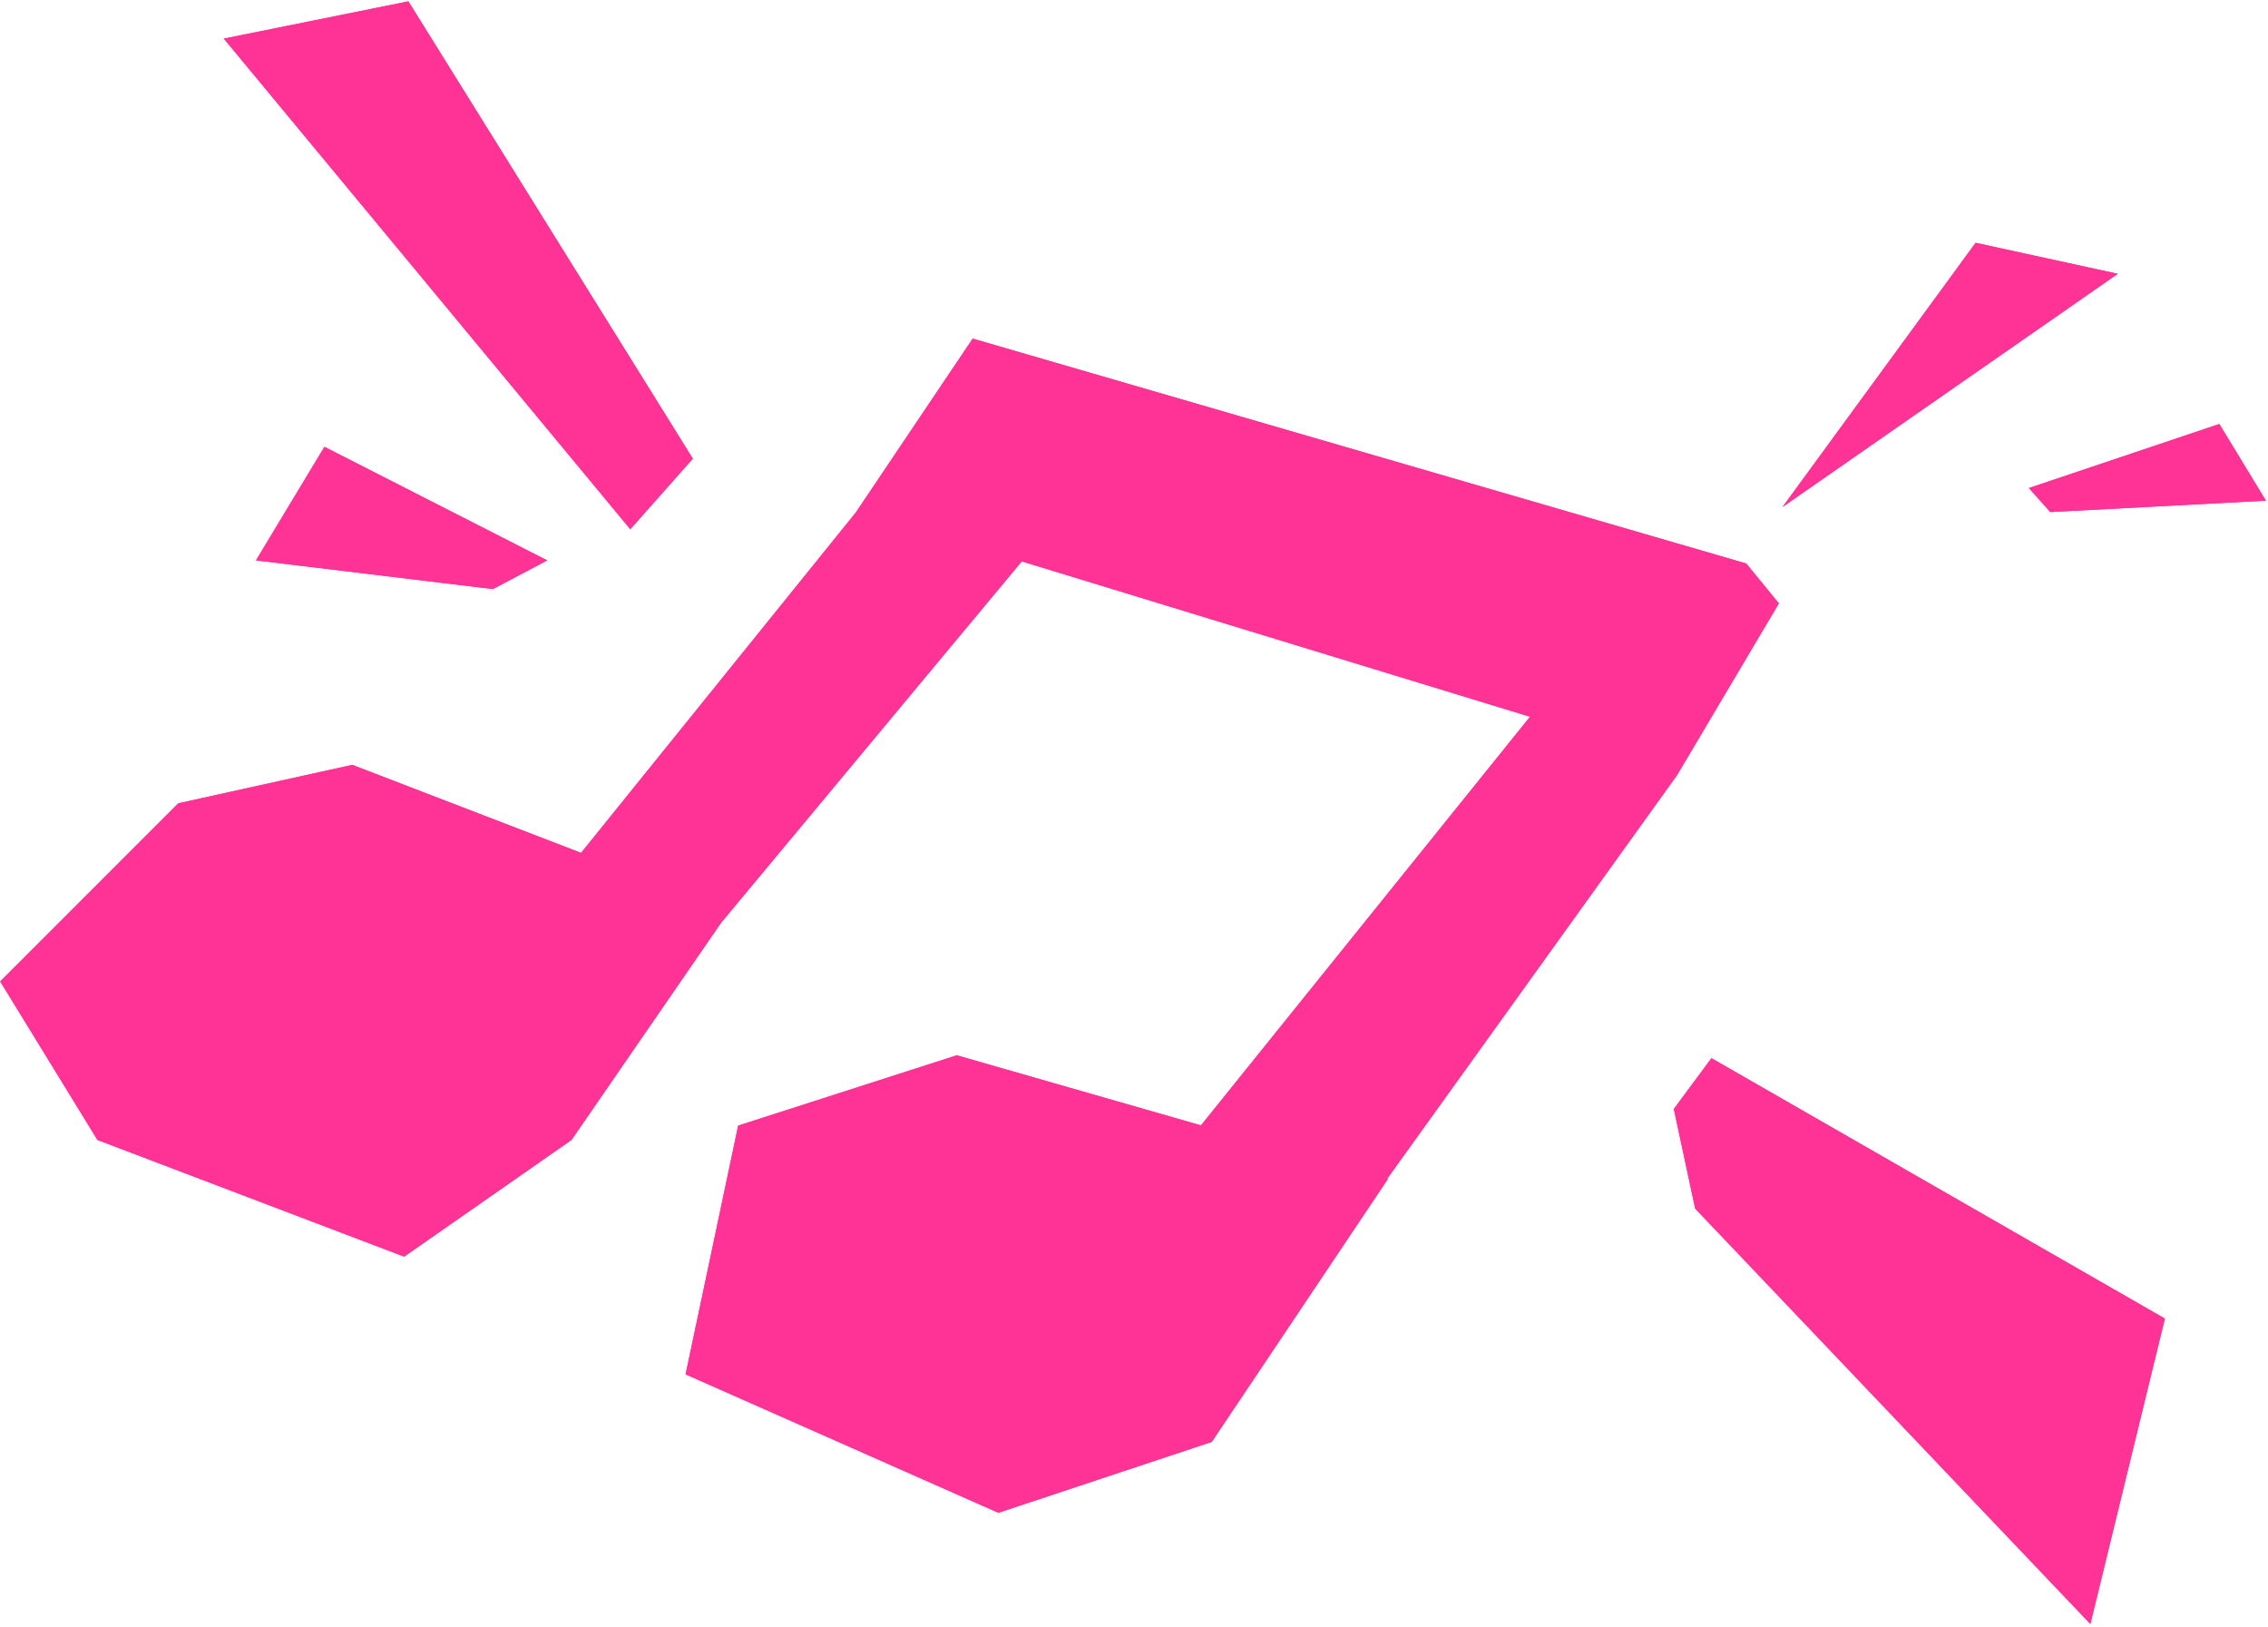 <?xml version="1.0" encoding="UTF-8"?> <svg xmlns="http://www.w3.org/2000/svg" viewBox="0 0 626.00 449.00" data-guides="{&quot;vertical&quot;:[],&quot;horizontal&quot;:[]}"><path fill="#ff3295" stroke="none" fill-opacity="1" stroke-width="2" stroke-opacity="1" baseline-shift="baseline" clip-rule="evenodd" color-interpolation-filters="linearRGB" color-interpolation="sRGB" fill-rule="evenodd" font-size-adjust="" font-stretch="normal" id="tSvg1722beb1ec9" title="Path 1" d="M191.242 126.567C165.069 84.502 138.895 42.438 112.722 0.373C95.74 3.8 78.758 7.228 61.777 10.655C99.175 55.783 136.574 100.911 173.973 146.039C179.729 139.548 185.486 133.058 191.242 126.567ZM584.542 75.556C553.695 97.008 522.847 118.46 492 139.912C509.768 115.608 527.536 91.304 545.304 67C558.384 69.852 571.463 72.704 584.542 75.556ZM576.976 448.14C540.615 409.927 504.253 371.714 467.891 333.5C465.928 324.341 463.964 315.181 462 306.021C465.464 301.347 468.928 296.674 472.392 292C514.109 315.954 555.825 339.908 597.541 363.862C590.686 391.955 583.831 420.048 576.976 448.14ZM70.657 154.641C92.454 157.279 114.252 159.916 136.049 162.554C141.048 159.916 146.048 157.279 151.047 154.641C130.549 144.192 110.052 133.743 89.555 123.294C83.255 133.743 76.956 144.192 70.657 154.641ZM565.915 141.304C585.755 140.256 605.595 139.209 625.434 138.161C621.147 131.107 616.859 124.054 612.571 117C595.048 122.893 577.524 128.785 560 134.678C561.972 136.887 563.943 139.095 565.915 141.304ZM282.023 154.912C254.365 188.144 226.708 221.377 199.05 254.609C185.281 274.596 171.513 294.582 157.744 314.569C142.348 325.301 126.953 336.034 111.557 346.766C83.339 336.034 55.12 325.301 26.902 314.569C17.956 299.989 9.01 285.41 0.064 270.83C16.452 254.441 32.841 238.053 49.23 221.664C65.237 218.131 81.243 214.598 97.251 211.065C118.297 219.16 139.343 227.256 160.389 235.351C185.775 203.905 211.16 172.46 236.546 141.014C236.531 141.009 236.515 141.005 236.5 141C247.163 125.146 257.825 109.291 268.488 93.437C339.659 114.124 410.829 134.812 482 155.5C485 159.167 488 162.833 491 166.5C481.635 182.296 472.269 198.091 462.903 213.887C436.227 251.022 409.55 288.156 382.874 325.291C382.941 325.31 383.008 325.33 383.075 325.349C366.872 349.529 350.668 373.71 334.465 397.89C314.832 404.409 295.198 410.928 275.565 417.446C246.79 404.712 218.015 391.977 189.24 379.242C194.077 356.365 198.915 333.488 203.752 310.61C223.865 304.141 243.977 297.673 264.09 291.204C286.556 297.651 309.023 304.098 331.489 310.545C361.764 272.958 392.038 235.371 422.313 197.784C375.55 183.493 328.786 169.203 282.023 154.912Z"></path><path fill="#ff3295" stroke="none" fill-opacity="1" stroke-width="2" stroke-opacity="1" baseline-shift="baseline" clip-rule="evenodd" color-interpolation-filters="linearRGB" color-interpolation="sRGB" fill-rule="evenodd" font-size-adjust="" font-stretch="normal" id="tSvgf239627c17" title="Path 2" d="M191.242 126.567C165.069 84.502 138.895 42.438 112.722 0.373C95.74 3.8 78.758 7.228 61.777 10.655C99.175 55.783 136.574 100.911 173.973 146.039C179.729 139.548 185.486 133.058 191.242 126.567ZM584.542 75.556C553.695 97.008 522.847 118.46 492 139.912C509.768 115.608 527.536 91.304 545.304 67C558.384 69.852 571.463 72.704 584.542 75.556ZM576.976 448.14C540.615 409.927 504.253 371.714 467.891 333.5C465.928 324.341 463.964 315.181 462 306.021C465.464 301.347 468.928 296.674 472.392 292C514.109 315.954 555.825 339.908 597.541 363.862C590.686 391.955 583.831 420.048 576.976 448.14ZM70.657 154.641C92.454 157.279 114.252 159.916 136.049 162.554C141.048 159.916 146.048 157.279 151.047 154.641C130.549 144.192 110.052 133.743 89.555 123.294C83.255 133.743 76.956 144.192 70.657 154.641ZM565.915 141.304C585.755 140.256 605.595 139.209 625.434 138.161C621.147 131.107 616.859 124.054 612.571 117C595.048 122.893 577.524 128.785 560 134.678C561.972 136.887 563.943 139.095 565.915 141.304ZM282.023 154.912C254.365 188.144 226.708 221.377 199.05 254.609C185.281 274.596 171.513 294.582 157.744 314.569C142.348 325.301 126.953 336.034 111.557 346.766C83.339 336.034 55.12 325.301 26.902 314.569C17.956 299.989 9.01 285.41 0.064 270.83C16.452 254.441 32.841 238.053 49.23 221.664C65.237 218.131 81.243 214.598 97.251 211.065C118.297 219.16 139.343 227.256 160.389 235.351C185.775 203.905 211.16 172.46 236.546 141.014C236.531 141.009 236.515 141.005 236.5 141C247.163 125.146 257.825 109.291 268.488 93.437C339.659 114.124 410.829 134.812 482 155.5C485 159.167 488 162.833 491 166.5C481.635 182.296 472.269 198.091 462.903 213.887C436.227 251.022 409.55 288.156 382.874 325.291C382.941 325.31 383.008 325.33 383.075 325.349C366.872 349.529 350.668 373.71 334.465 397.89C314.832 404.409 295.198 410.928 275.565 417.446C246.79 404.712 218.015 391.977 189.24 379.242C194.077 356.365 198.915 333.488 203.752 310.61C223.865 304.141 243.977 297.673 264.09 291.204C286.556 297.651 309.023 304.098 331.489 310.545C361.764 272.958 392.038 235.371 422.313 197.784C375.55 183.493 328.786 169.203 282.023 154.912Z"></path><defs></defs></svg> 